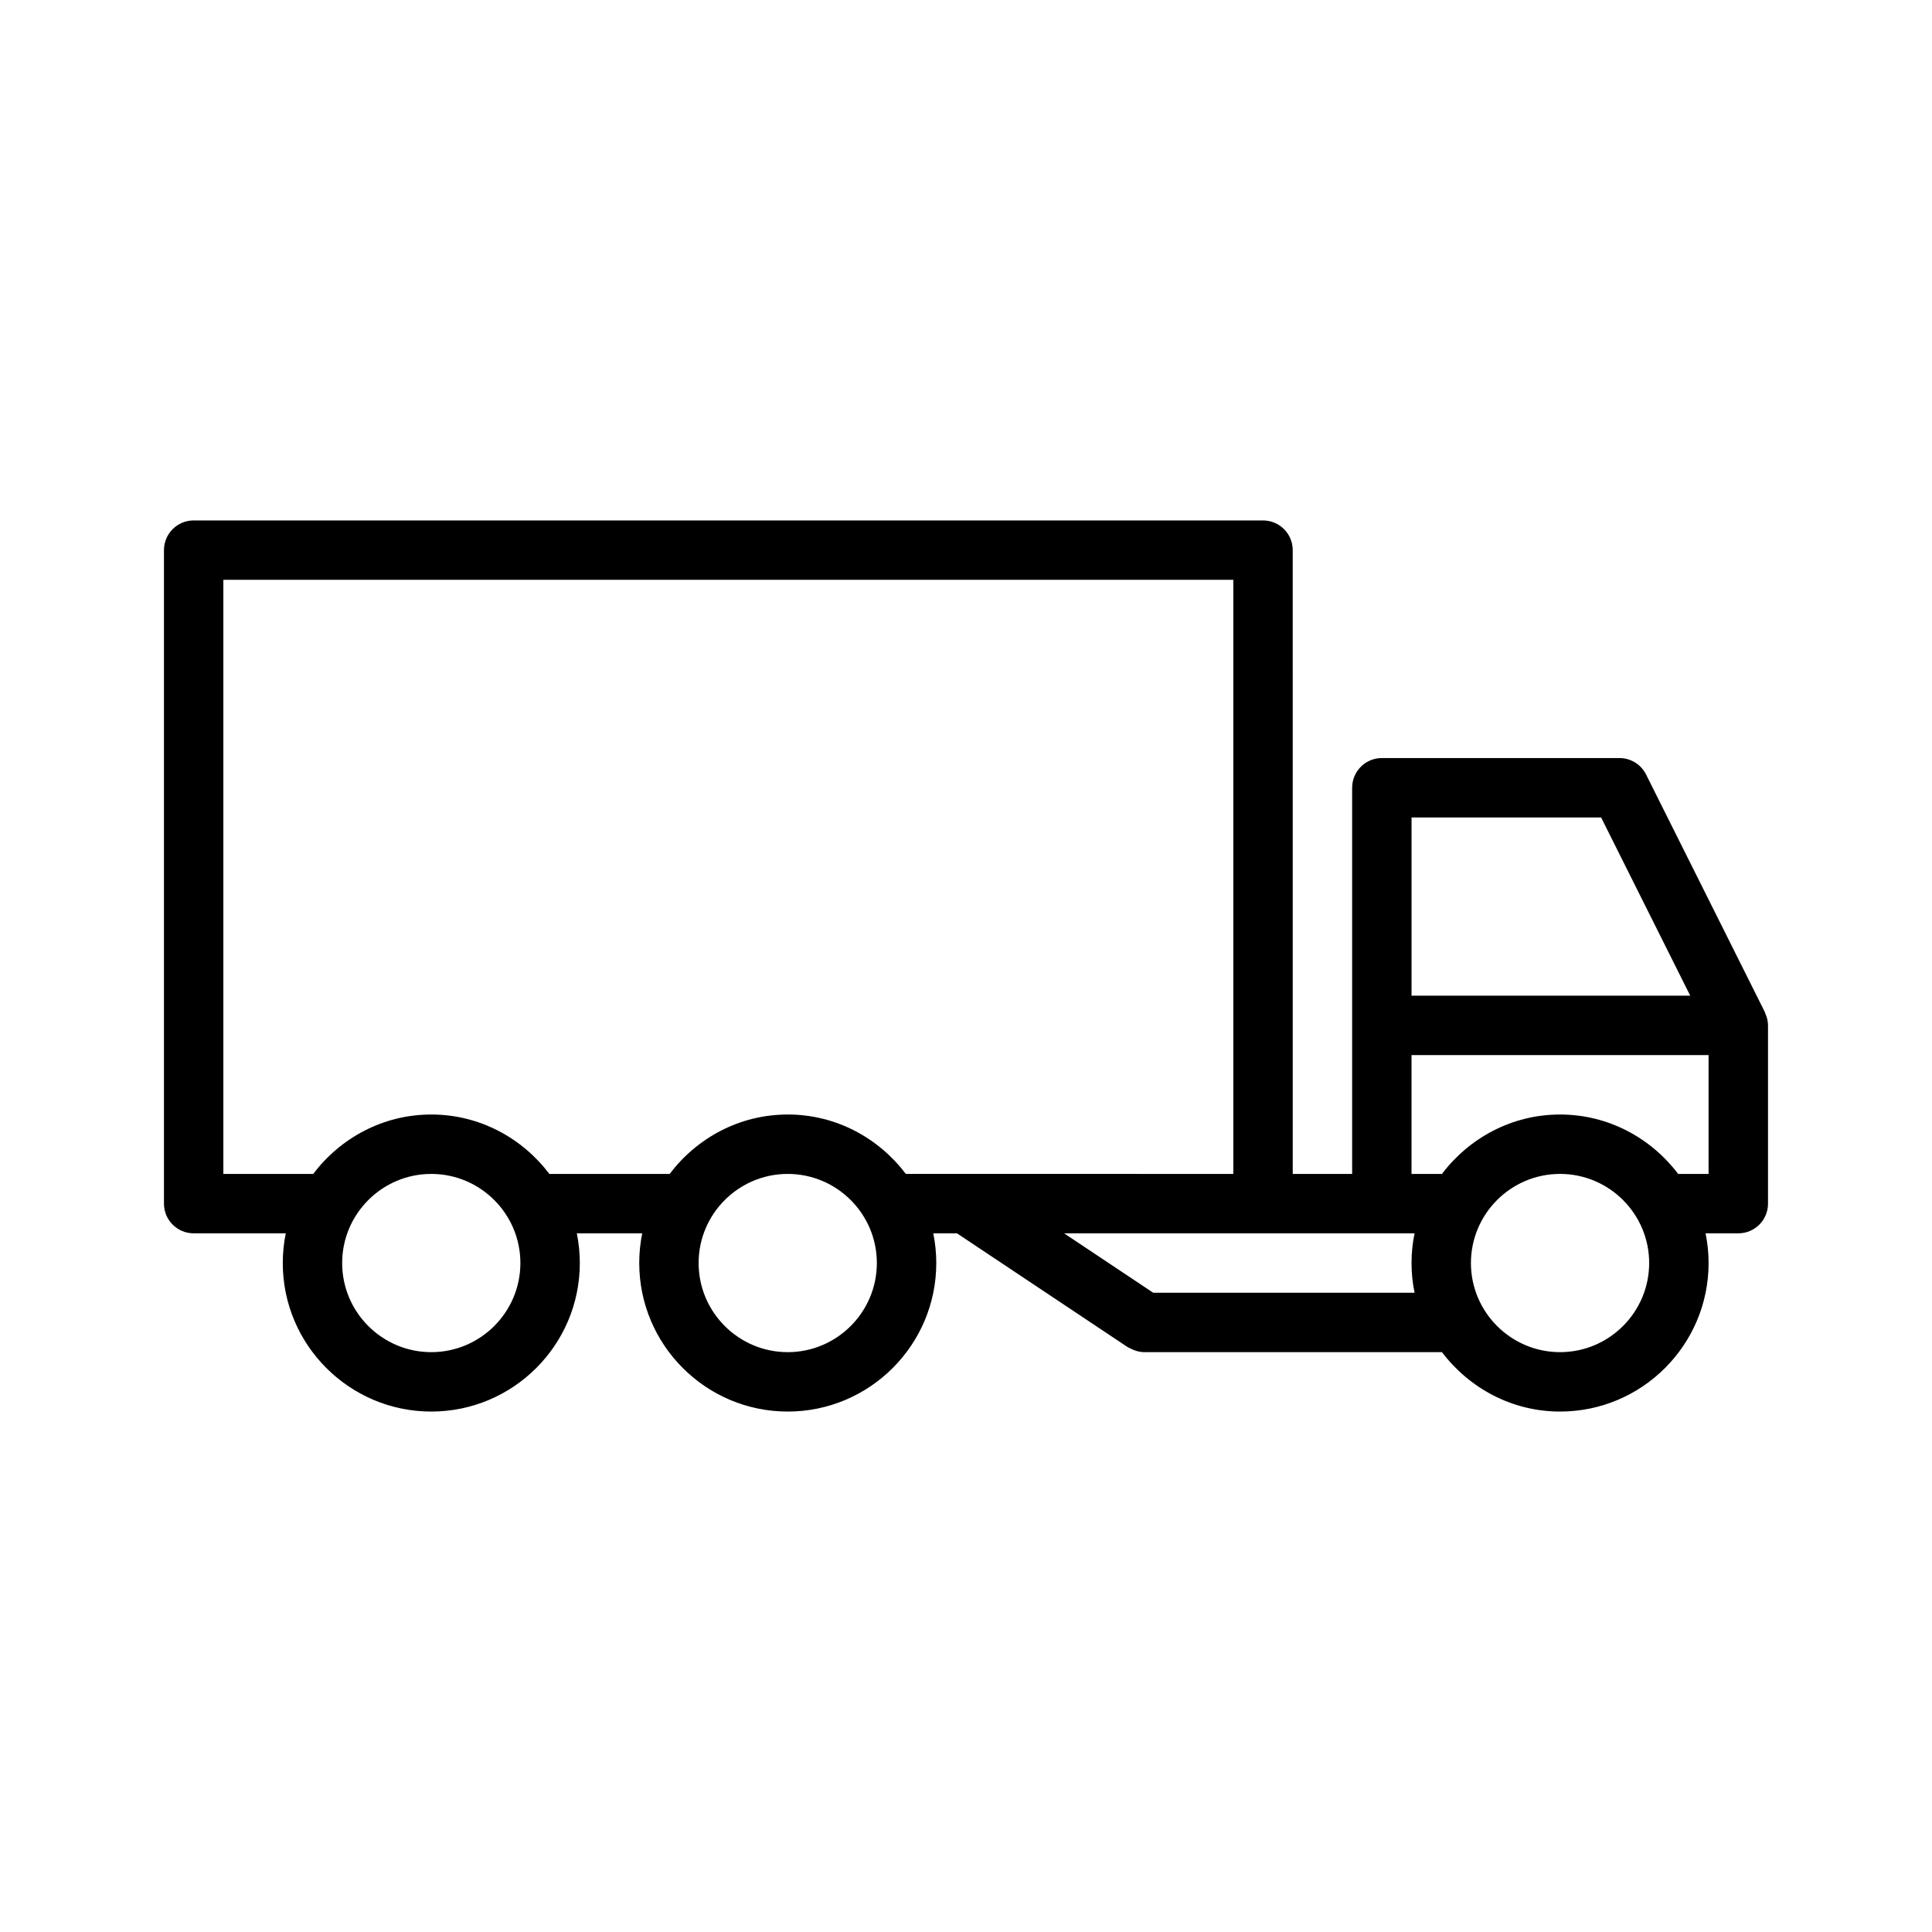 <?xml version="1.0" encoding="UTF-8"?>
<!-- The Best Svg Icon site in the world: iconSvg.co, Visit us! https://iconsvg.co -->
<svg fill="#000000" width="800px" height="800px" version="1.1" viewBox="144 144 512 512" xmlns="http://www.w3.org/2000/svg">
 <path d="m611.71 412.22-31.488-62.977c-1.336-2.668-4.059-4.352-7.043-4.352h-62.977c-4.352 0-7.871 3.527-7.871 7.871v102.34h-15.742l-0.004-165.31c0-4.344-3.519-7.871-7.871-7.871h-283.39c-4.344 0-7.871 3.527-7.871 7.871v173.18c0 4.352 3.527 7.871 7.871 7.871h24.41c-0.516 2.547-0.793 5.176-0.793 7.875 0 21.703 17.656 39.359 39.359 39.359s39.359-17.656 39.359-39.359c0-2.699-0.277-5.328-0.797-7.871h17.336c-0.516 2.543-0.793 5.172-0.793 7.871 0 21.703 17.656 39.359 39.359 39.359s39.359-17.656 39.359-39.359c0-2.699-0.277-5.328-0.797-7.871h6.281l45.25 30.164c0.27 0.172 0.566 0.25 0.844 0.402 0.27 0.133 0.52 0.27 0.812 0.379 0.891 0.328 1.793 0.543 2.707 0.543h0.008 78.719c0.062 0 0.109-0.031 0.164-0.031 7.207 9.516 18.504 15.773 31.324 15.773 21.703 0 39.359-17.656 39.359-39.359 0-2.699-0.277-5.328-0.805-7.871h8.68c4.352 0 7.871-3.519 7.871-7.871v-47.23c0-1.188-0.309-2.289-0.781-3.305-0.031-0.074-0.023-0.148-0.047-0.219zm-43.398-51.586 23.617 47.23-73.855 0.004v-47.23zm-310.02 141.7c-13.02 0-23.617-10.598-23.617-23.617s10.598-23.617 23.617-23.617 23.617 10.598 23.617 23.617-10.594 23.617-23.617 23.617zm94.465 0c-13.02 0-23.617-10.598-23.617-23.617s10.598-23.617 23.617-23.617 23.617 10.598 23.617 23.617-10.598 23.617-23.617 23.617zm0-62.977c-12.824 0-24.121 6.258-31.316 15.777-0.062-0.004-0.109-0.035-0.172-0.035h-31.488c-0.062 0-0.109 0.031-0.172 0.031-7.195-9.516-18.492-15.773-31.316-15.773s-24.121 6.258-31.316 15.777c-0.059-0.004-0.105-0.035-0.172-0.035h-23.613v-157.44h267.65v157.44l-86.594-0.004c-0.062 0-0.109 0.031-0.172 0.031-7.195-9.516-18.492-15.773-31.316-15.773zm96.852 47.23-23.617-15.742h92.883c-0.527 2.543-0.805 5.172-0.805 7.871s0.277 5.328 0.805 7.871zm107.82 15.746c-13.02 0-23.617-10.598-23.617-23.617s10.598-23.617 23.617-23.617 23.617 10.598 23.617 23.617-10.594 23.617-23.617 23.617zm31.488-47.234c-0.062 0-0.109 0.031-0.164 0.031-7.203-9.516-18.5-15.773-31.324-15.773s-24.121 6.258-31.324 15.777c-0.051-0.004-0.098-0.035-0.164-0.035h-7.871v-31.488h78.719v31.488z"/>
</svg>